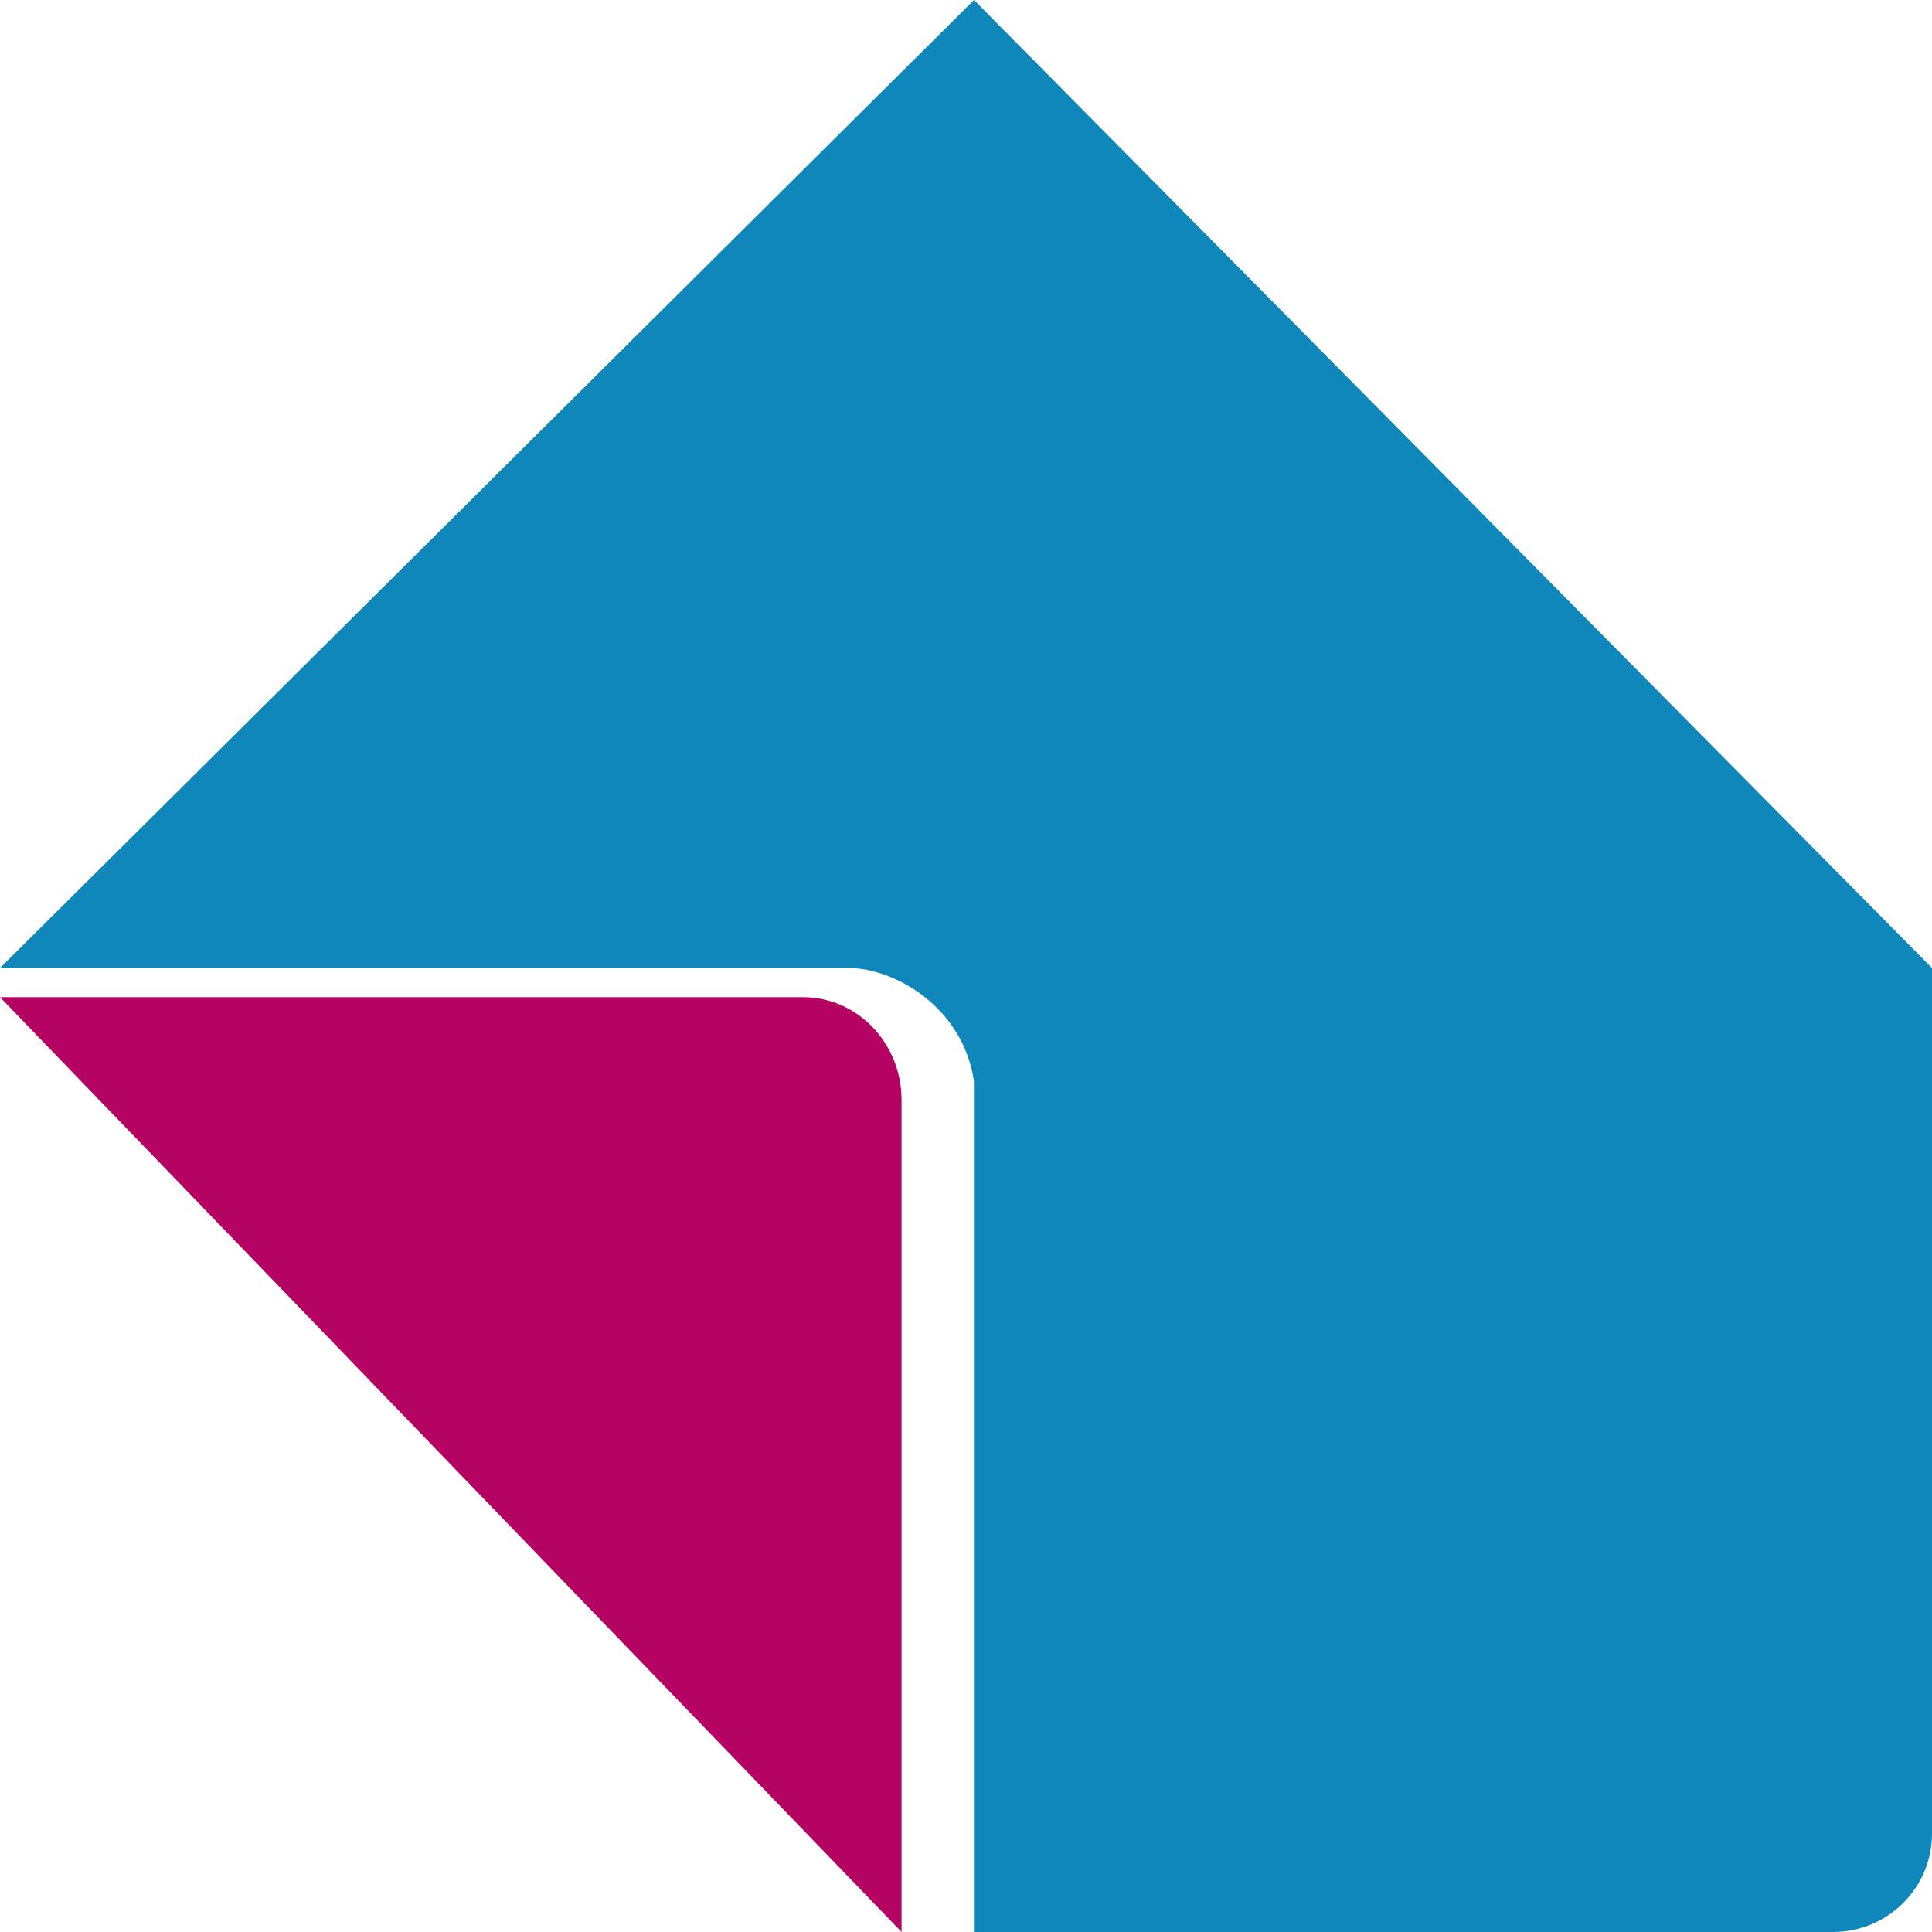 <?xml version="1.0" encoding="UTF-8"?> <svg xmlns="http://www.w3.org/2000/svg" width="32" height="32" viewBox="0 0 32 32" fill="none"><path d="M14.933 18.218V23.782V27.904V32L0 16.516H13.3C14.202 16.516 14.933 17.278 14.933 18.218Z" fill="#B50363"></path><path fill-rule="evenodd" clip-rule="evenodd" d="M16.133 0L0 16.033H14.122C14.954 16.088 15.962 16.766 16.131 17.902V24.016V32H30.36C31.266 32 32 31.271 32 30.371V16.033H16.951L32 16.033L16.133 0Z" fill="#0F87BA"></path></svg> 